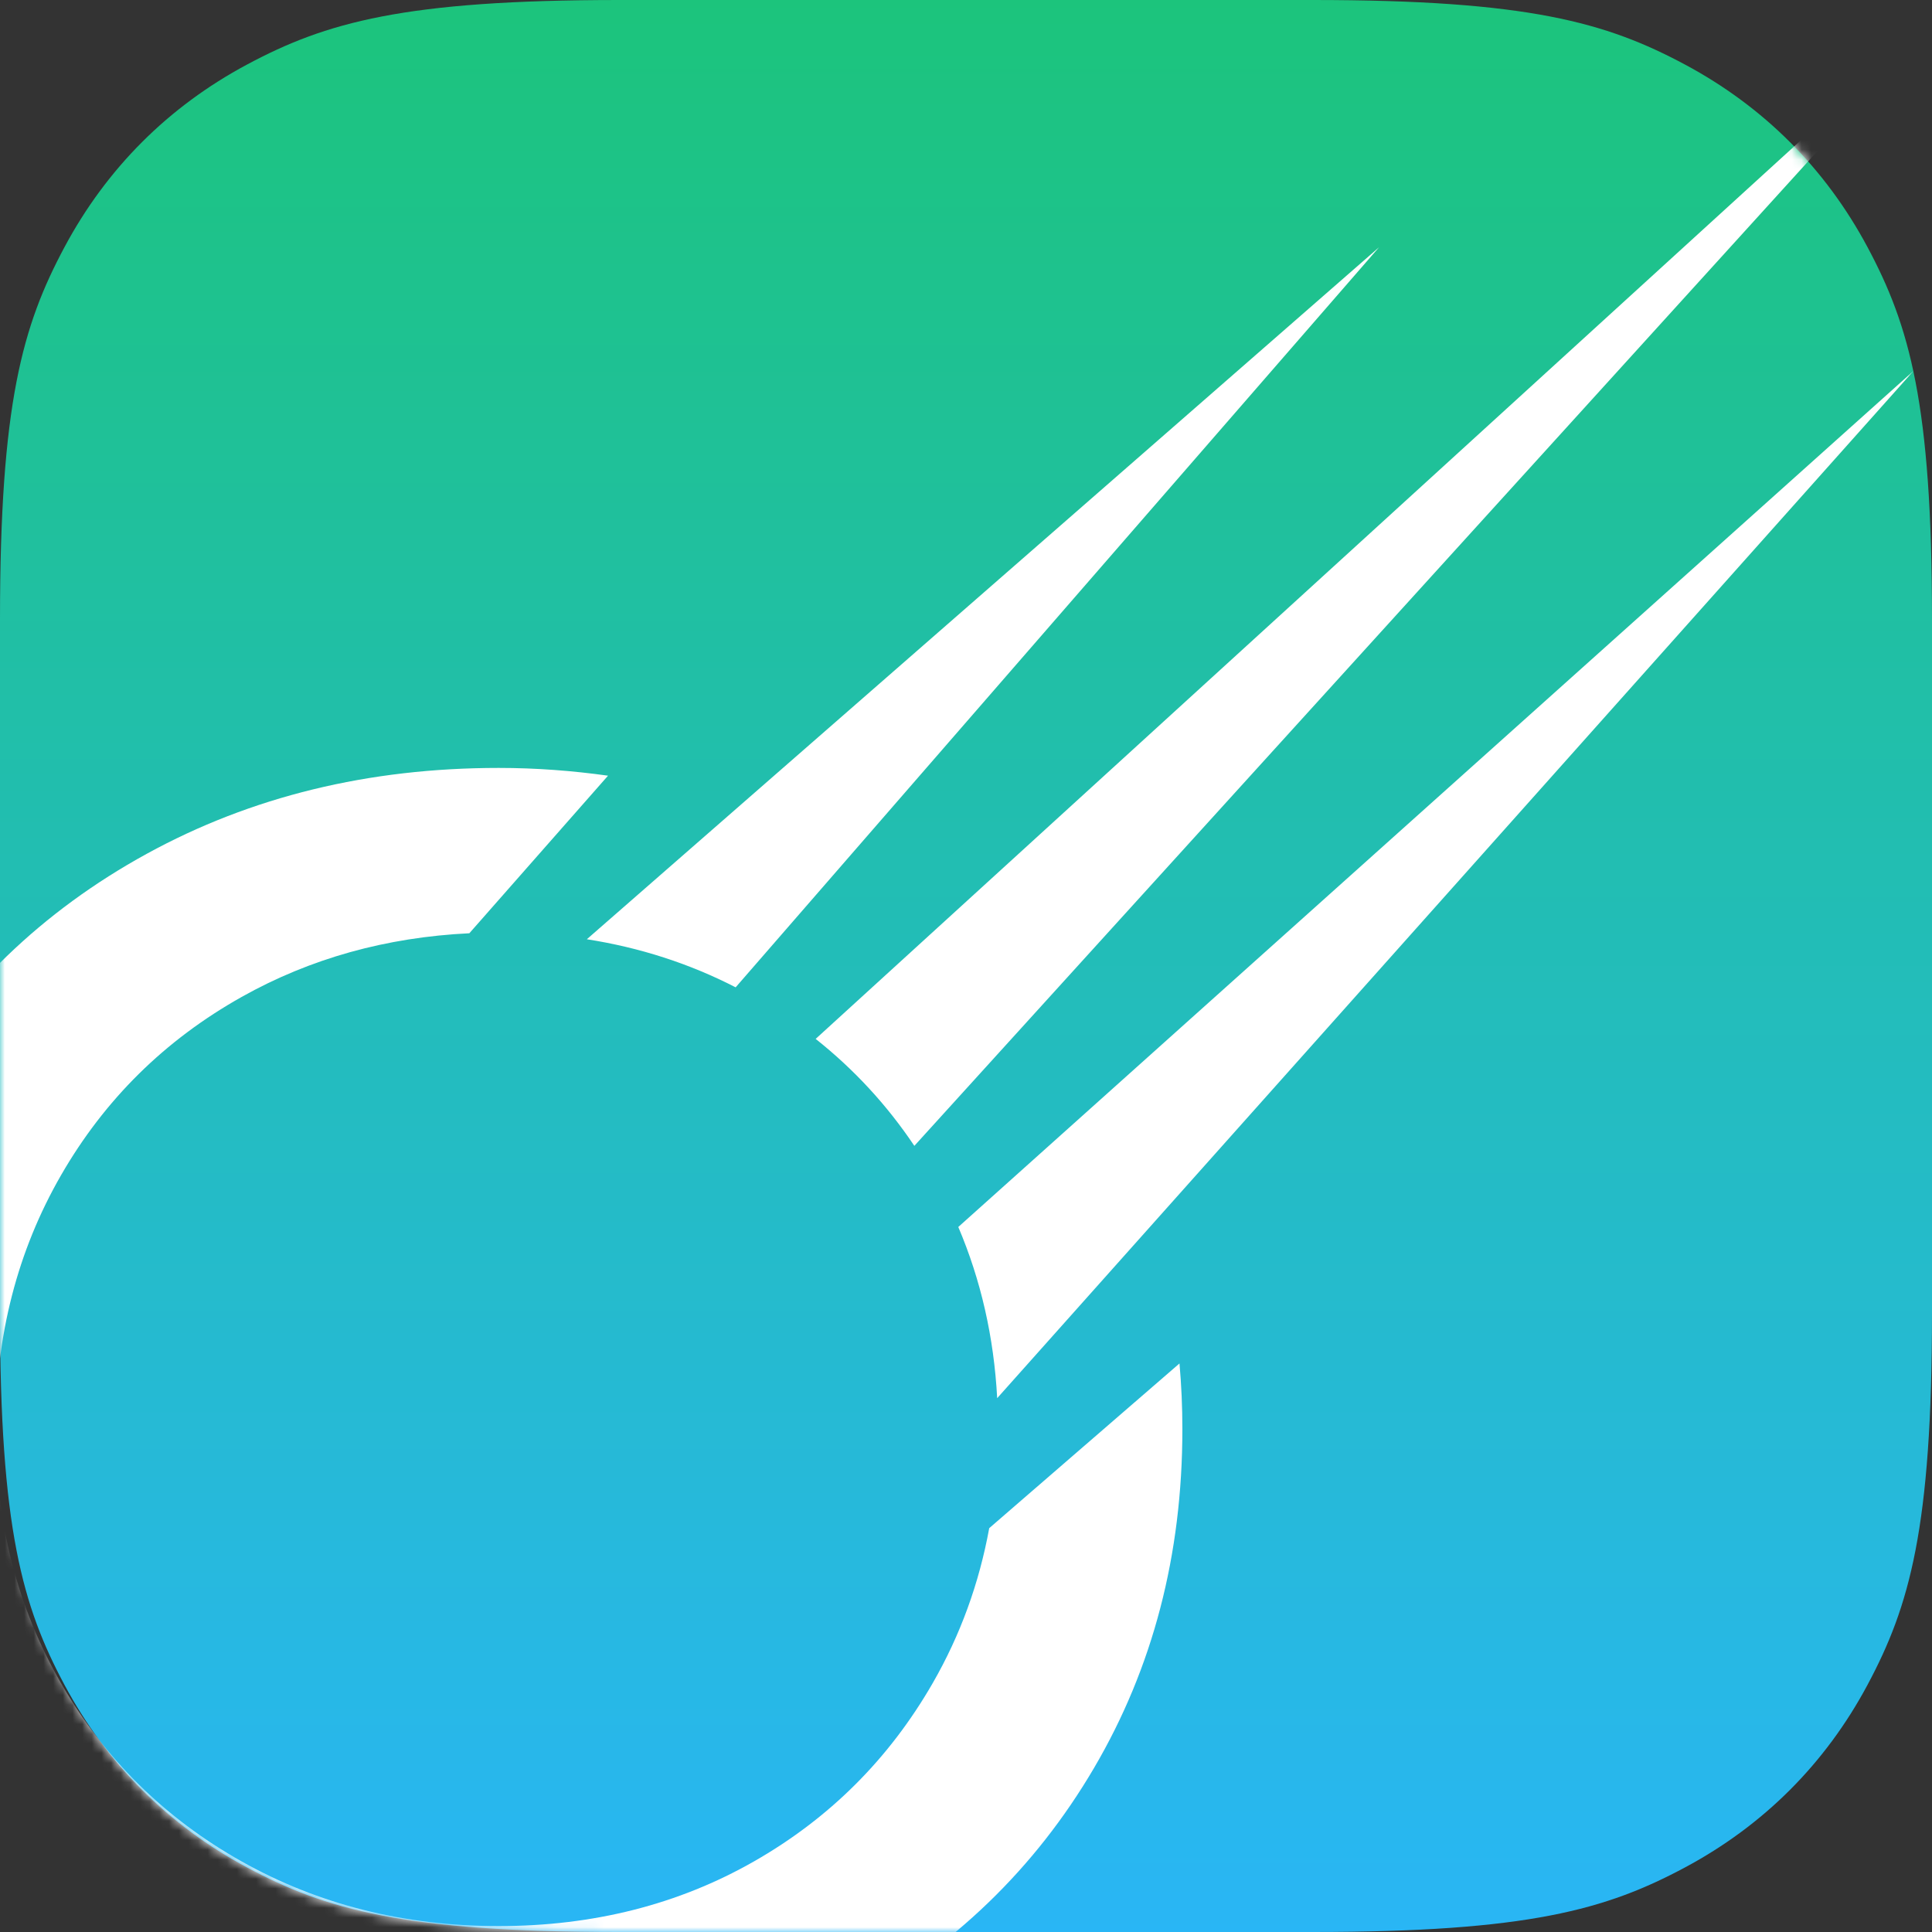 <svg width="200" height="200" viewBox="0 0 200 200" fill="none" xmlns="http://www.w3.org/2000/svg">
<rect x="0" y="0" width="200" height="200" fill="#333333" stroke="none"/>
<g clip-path="url(#clip0_1552_29970)">
<path d="M64.097 0H135.903C158.191 0 166.273 2.321 174.421 6.678C182.569 11.036 188.964 17.431 193.322 25.579C197.679 33.727 200 41.809 200 64.097V135.903C200 158.191 197.679 166.273 193.322 174.421C188.964 182.569 182.569 188.964 174.421 193.322C166.273 197.679 158.191 200 135.903 200H64.097C41.809 200 33.727 197.679 25.579 193.322C17.431 188.964 11.036 182.569 6.678 174.421C2.321 166.273 0 158.191 0 135.903V64.097C0 41.809 2.321 33.727 6.678 25.579C11.036 17.431 17.431 11.036 25.579 6.678C33.727 2.321 41.809 0 64.097 0Z" fill="url(#paint0_linear_1552_29970)"/>
<mask id="mask0_1552_29970" style="mask-type:alpha" maskUnits="userSpaceOnUse" x="0" y="0" width="200" height="200">
<path d="M64.097 0H135.903C158.191 0 166.273 2.321 174.421 6.678C182.569 11.036 188.964 17.431 193.322 25.579C197.679 33.727 200 41.809 200 64.097V135.903C200 158.191 197.679 166.273 193.322 174.421C188.964 182.569 182.569 188.964 174.421 193.322C166.273 197.679 158.191 200 135.903 200H64.097C41.809 200 33.727 197.679 25.579 193.322C17.431 188.964 11.036 182.569 6.678 174.421C2.321 166.273 0 158.191 0 135.903V64.097C0 41.809 2.321 33.727 6.678 25.579C11.036 17.431 17.431 11.036 25.579 6.678C33.727 2.321 41.809 0 64.097 0Z" fill="white"/>
</mask>
<g mask="url(#mask0_1552_29970)">
<path fill-rule="evenodd" clip-rule="evenodd" d="M51.626 79.495C55.513 79.495 59.276 79.787 62.943 80.299L48.586 96.611C39.991 97.028 32.127 99.212 25.013 103.204C17.063 107.669 10.832 113.818 6.318 121.658C1.803 129.498 -0.454 138.264 -0.454 147.95C-0.454 157.639 1.803 166.403 6.318 174.242C10.832 182.082 17.063 188.235 25.013 192.695C32.96 197.158 41.83 199.386 51.626 199.386C61.416 199.386 70.225 197.158 78.047 192.695C85.867 188.235 92.036 182.082 96.551 174.242C99.414 169.267 101.358 163.914 102.404 158.194L122.1 141.145C122.298 143.372 122.399 145.639 122.399 147.95C122.399 160.953 119.348 172.649 113.243 183.038C107.138 193.43 98.68 201.586 87.871 207.514C77.06 213.442 64.978 216.406 51.626 216.406C38.144 216.406 25.997 213.442 15.188 207.514C4.379 201.586 -4.112 193.396 -10.278 182.942C-16.449 172.49 -19.531 160.827 -19.531 147.95C-19.531 135.076 -16.449 123.41 -10.278 112.957C-4.112 102.506 4.379 94.313 15.188 88.387C25.997 82.459 38.144 79.495 51.626 79.495ZM198.088 38.393L103.228 144.738C102.891 138.42 101.542 132.515 99.202 127.017L198.088 38.393ZM202.344 0L94.653 118.619C91.799 114.365 88.387 110.682 84.437 107.547L202.344 0ZM142.76 25.595L76.154 102.208C71.372 99.749 66.237 98.09 60.749 97.231L142.76 25.595Z" fill="white"/>
</g>
</g>
<defs>
<linearGradient id="paint0_linear_1552_29970" x1="199.999" y1="199.999" x2="199.999" y2="-7.15253e-05" gradientUnits="userSpaceOnUse">
<stop stop-color="#29B6F5"/>
<stop offset="1" stop-color="#1CC47C"/>
</linearGradient>
<clipPath id="clip0_1552_29970">
<rect width="200" height="200" fill="white"/>
</clipPath>
</defs>
</svg>

